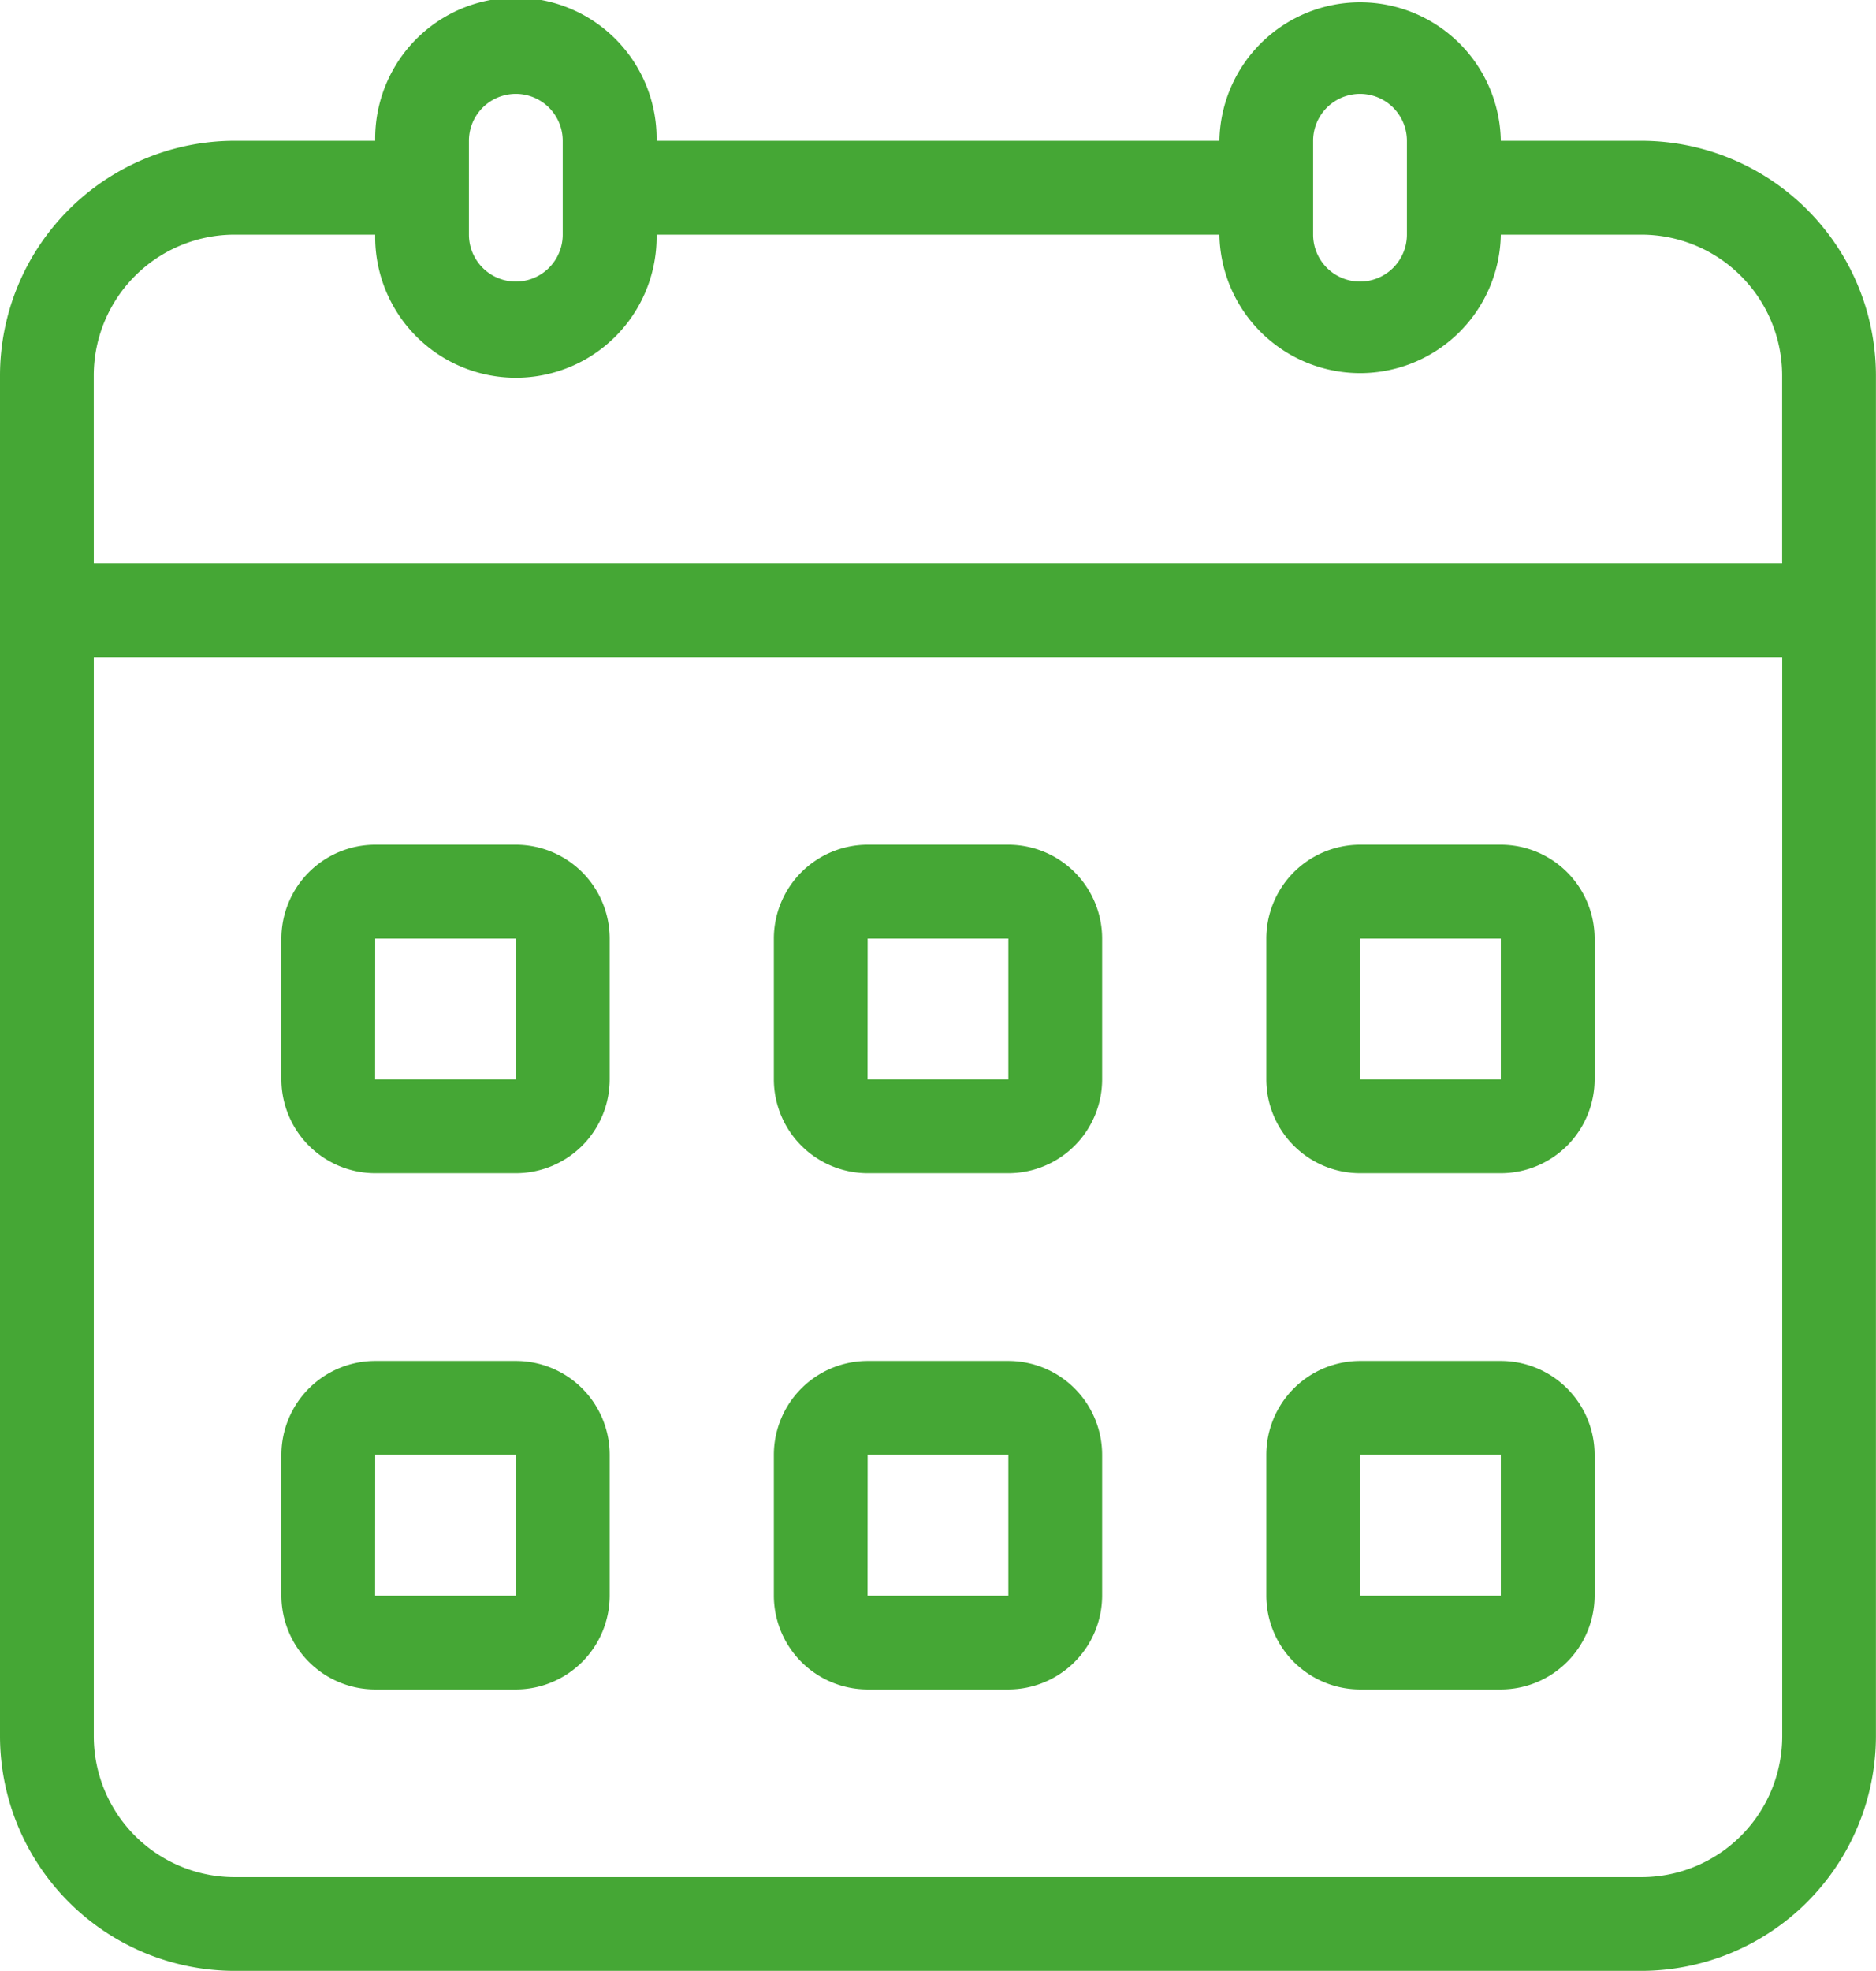 <svg xmlns="http://www.w3.org/2000/svg" width="49.527" height="52.003" viewBox="0 0 49.527 52.003">
  <g id="Group_5027" data-name="Group 5027" transform="translate(-42.666 -32)">
    <path id="Path_38874" data-name="Path 38874" d="M86,35.715H82.288a3.715,3.715,0,0,0-7.429,0H60a3.715,3.715,0,1,0-7.429,0H48.857a6.2,6.2,0,0,0-6.191,6.191V77.813A6.2,6.2,0,0,0,48.857,84H86a6.2,6.2,0,0,0,6.191-6.191V41.905A6.2,6.2,0,0,0,86,35.715Zm-8.667,0a1.238,1.238,0,1,1,2.476,0v2.476a1.238,1.238,0,1,1-2.476,0Zm-22.287,0a1.238,1.238,0,0,1,2.476,0v2.476a1.238,1.238,0,0,1-2.476,0Zm-9.905,6.191a3.719,3.719,0,0,1,3.715-3.715h3.715a3.715,3.715,0,1,0,7.429,0H74.859a3.715,3.715,0,0,0,7.429,0H86a3.719,3.719,0,0,1,3.715,3.715v4.953H45.142ZM89.717,77.813A3.719,3.719,0,0,1,86,81.527H48.857a3.719,3.719,0,0,1-3.715-3.715V49.335H89.717Z" fill="#45a735"/>
    <path id="Path_38875" data-name="Path 38875" d="M109.142,232.667h3.715a2.479,2.479,0,0,0,2.476-2.476v-3.715A2.479,2.479,0,0,0,112.857,224h-3.715a2.479,2.479,0,0,0-2.476,2.476v3.715A2.479,2.479,0,0,0,109.142,232.667Zm0-6.191h3.715l0,3.715h-3.717Z" transform="translate(-56.571 -169.713)" fill="#45a735"/>
    <path id="Path_38876" data-name="Path 38876" d="M221.142,232.667h3.715a2.479,2.479,0,0,0,2.476-2.476v-3.715A2.479,2.479,0,0,0,224.857,224h-3.715a2.479,2.479,0,0,0-2.476,2.476v3.715A2.479,2.479,0,0,0,221.142,232.667Zm0-6.191h3.715l0,3.715h-3.717Z" transform="translate(-155.57 -169.713)" fill="#45a735"/>
    <path id="Path_38877" data-name="Path 38877" d="M333.142,232.667h3.715a2.479,2.479,0,0,0,2.476-2.476v-3.715A2.479,2.479,0,0,0,336.857,224h-3.715a2.479,2.479,0,0,0-2.476,2.476v3.715A2.479,2.479,0,0,0,333.142,232.667Zm0-6.191h3.715l0,3.715h-3.717Z" transform="translate(-254.569 -169.713)" fill="#45a735"/>
    <path id="Path_38878" data-name="Path 38878" d="M109.142,350h3.715a2.479,2.479,0,0,0,2.476-2.476v-3.715a2.479,2.479,0,0,0-2.476-2.476h-3.715a2.479,2.479,0,0,0-2.476,2.476v3.715A2.479,2.479,0,0,0,109.142,350Zm0-6.191h3.715l0,3.715h-3.717Z" transform="translate(-56.571 -273.426)" fill="#45a735"/>
    <path id="Path_38879" data-name="Path 38879" d="M221.142,350h3.715a2.479,2.479,0,0,0,2.476-2.476v-3.715a2.479,2.479,0,0,0-2.476-2.476h-3.715a2.479,2.479,0,0,0-2.476,2.476v3.715A2.479,2.479,0,0,0,221.142,350Zm0-6.191h3.715l0,3.715h-3.717Z" transform="translate(-155.57 -273.426)" fill="#45a735"/>
    <path id="Path_38880" data-name="Path 38880" d="M333.142,350h3.715a2.479,2.479,0,0,0,2.476-2.476v-3.715a2.479,2.479,0,0,0-2.476-2.476h-3.715a2.479,2.479,0,0,0-2.476,2.476v3.715A2.479,2.479,0,0,0,333.142,350Zm0-6.191h3.715l0,3.715h-3.717Z" transform="translate(-254.569 -273.426)" fill="#45a735"/>
  </g>
</svg>
